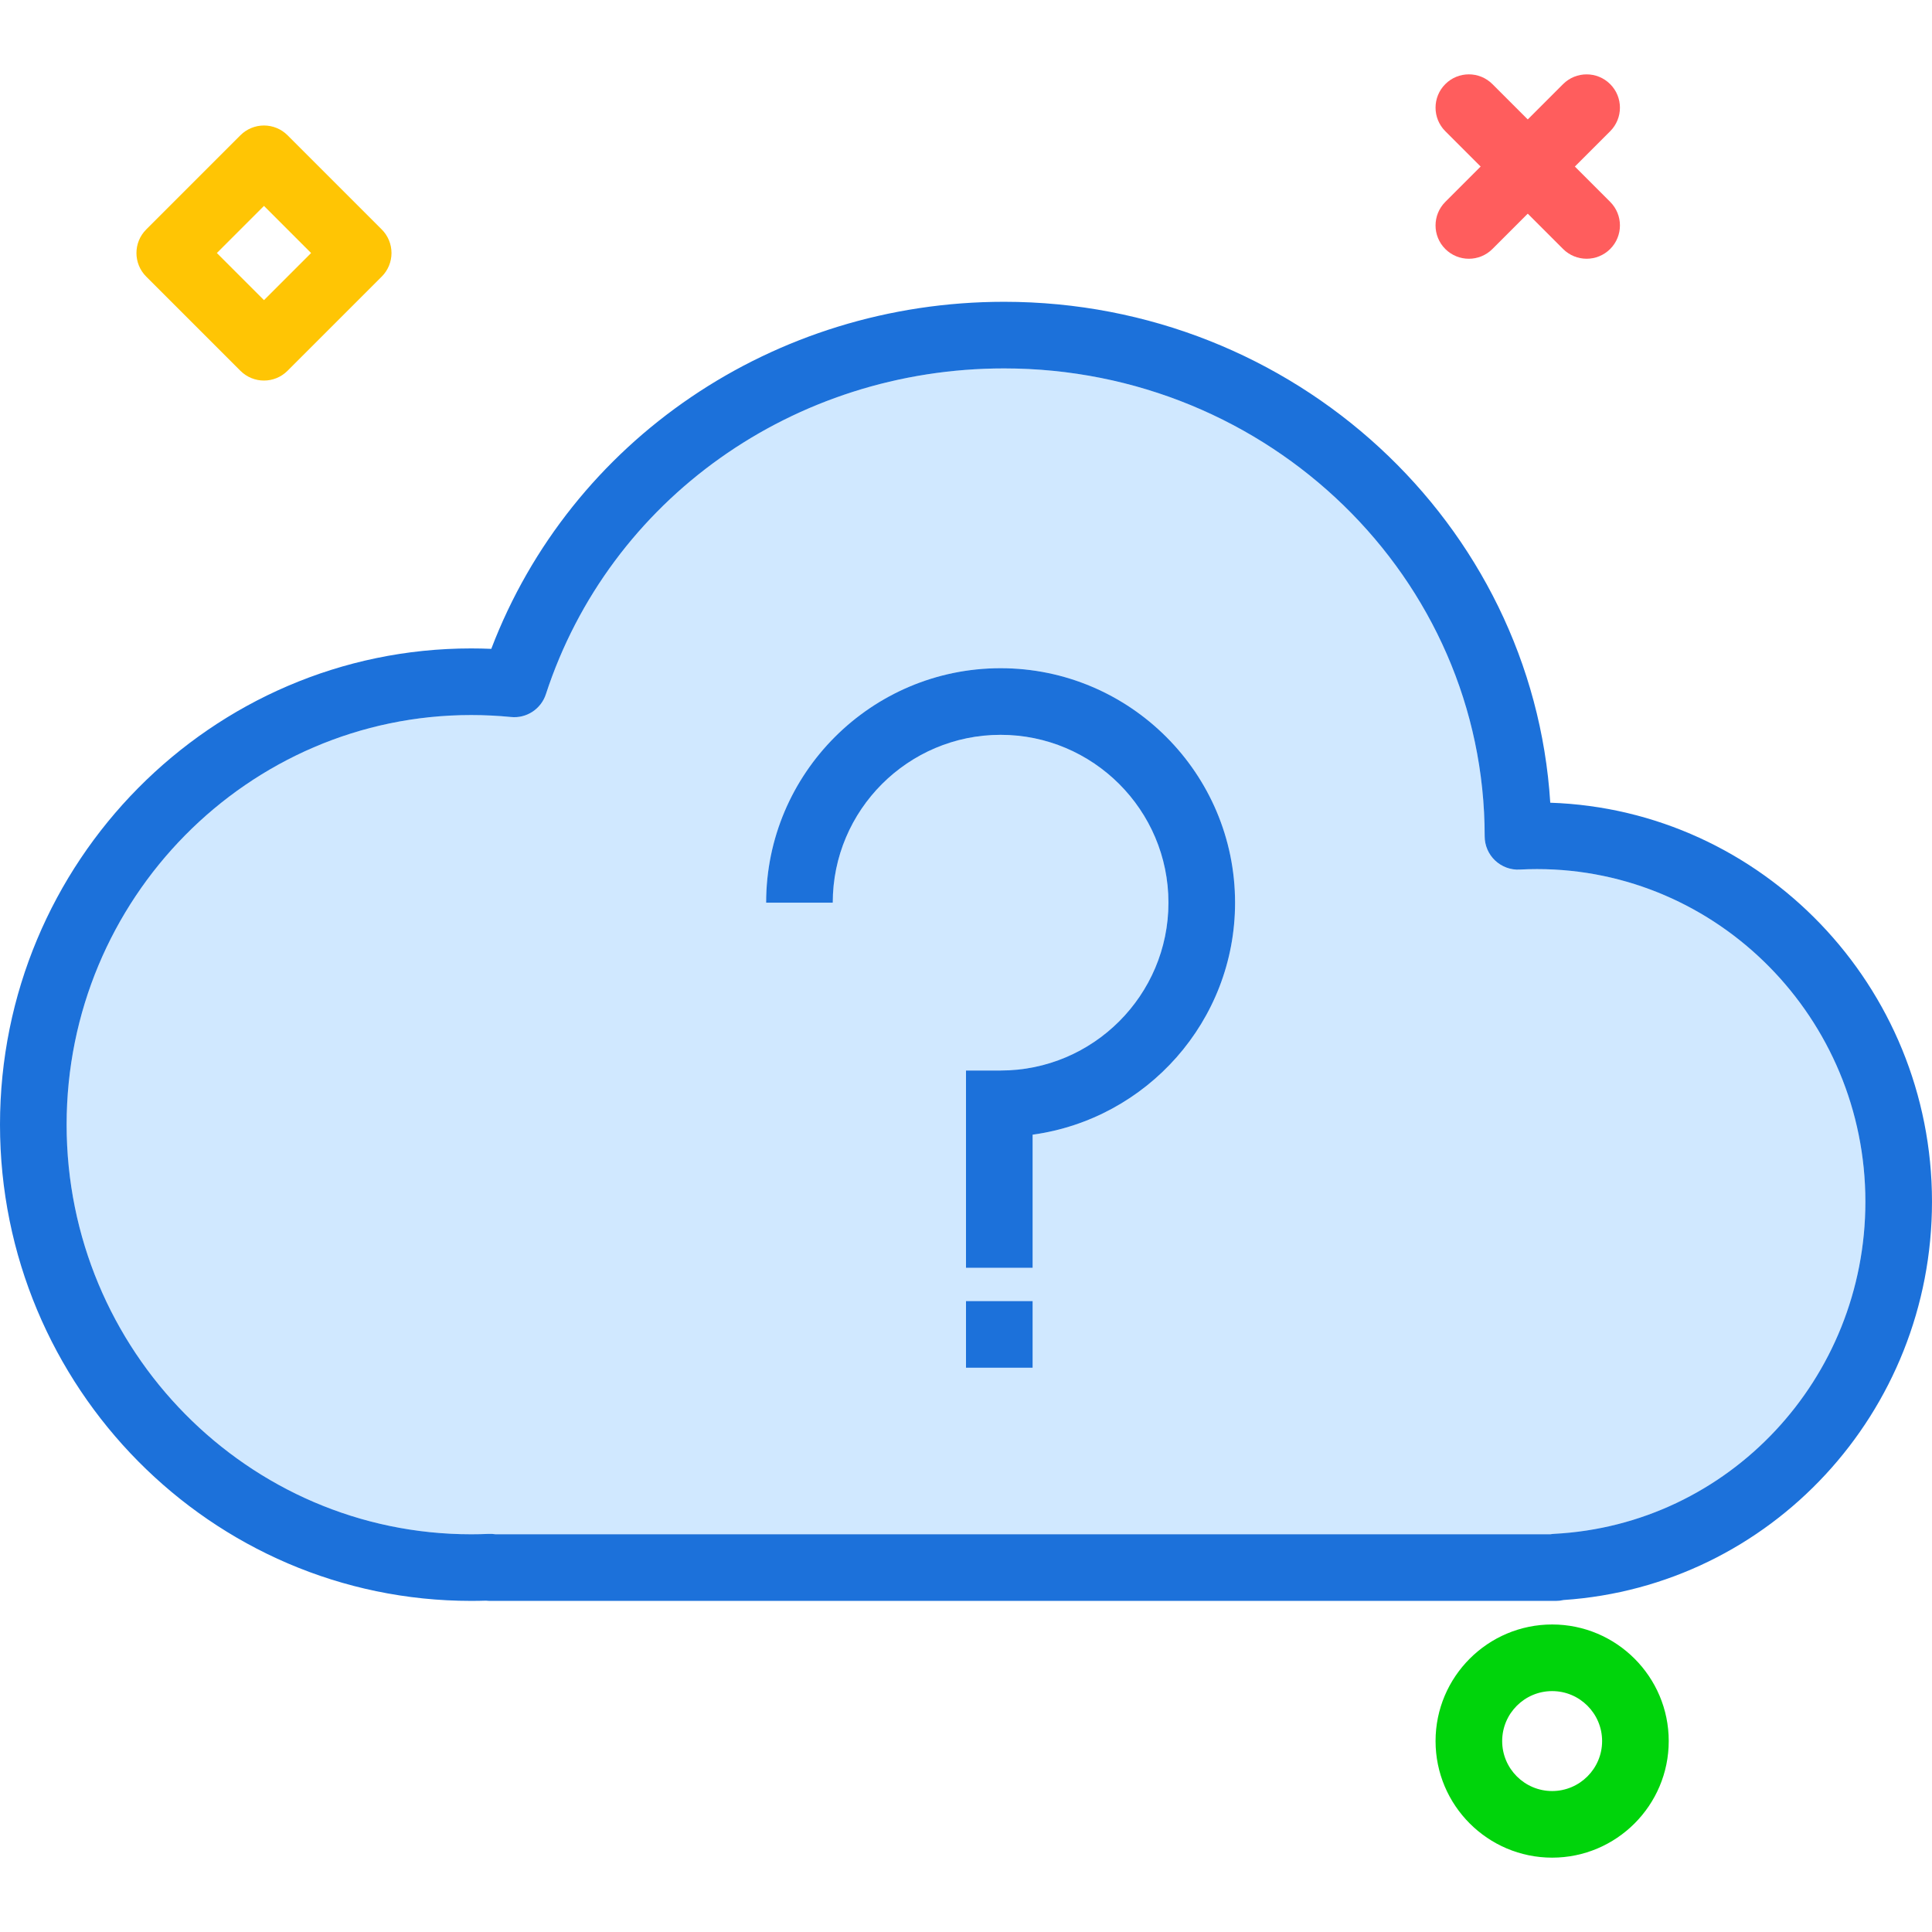 <?xml version="1.0" encoding="utf-8"?>
<!-- Uploaded to: SVG Repo, www.svgrepo.com, Generator: SVG Repo Mixer Tools -->
<svg xmlns="http://www.w3.org/2000/svg" xmlns:xlink="http://www.w3.org/1999/xlink" version="1.1" id="questioncloud"  viewBox="0 0 232 214.144" enable-background="new 0 0 232 214.144" xml:space="preserve" width="512" height="512">
<g>
	<path fill="#D0E8FF" d="M184.572,95.437c-0.695,0-1.385,0.018-2.07,0.055c-1.076,0.07-2.17-0.334-2.967-1.09   c-0.799-0.756-1.25-1.807-1.25-2.904c-0-31.008-25.891-56.185-57.713-56.185   c-25.27,0-47.379,15.721-55.019,39.121c-0.58,1.781-2.328,2.932-4.195,2.738   c-1.574-0.154-3.172-0.234-4.785-0.234C29.789,76.937,8,99.004,8,126.125s21.789,49.187,48.572,49.187   c0.711,0,1.42-0.016,2.125-0.047c0.279-0.006,0.547,0.004,0.81,0.047l126.658-0   c0.152-0.027,0.309-0.045,0.465-0.053c20.955-1.092,37.369-18.611,37.369-39.885   C224,113.353,206.312,95.437,184.572,95.437z M124,155.312l-8,0l0-8l8,0L124,155.312z M124,127.328   l0,15.985l-8,0L116,119.624l4.156,0v-0.002c11.113,0,20.154-9.041,20.154-20.154   c0-11.113-9.041-20.156-20.154-20.156c-11.113,0-20.156,9.043-20.156,20.156l-8,0   c0-15.525,12.631-28.156,28.156-28.156c15.523-0,28.154,12.631,28.154,28.156   C148.31,113.684,137.707,125.444,124,127.328z"/>
	<path fill="#1C71DA" d="M186.16,87.464c-2.11-33.518-30.721-60.152-65.588-60.152   c-27.664,0-52.017,16.619-61.578,41.676c-0.807-0.033-1.615-0.051-2.422-0.051   C25.379,68.937-0,94.591,0,126.125s25.379,57.187,56.572,57.187c0.604,0,1.203-0.01,1.803-0.029   c0.158,0.019,0.32,0.029,0.482,0.029l128-0c0.305,0,0.606-0.037,0.894-0.105   c24.869-1.666,44.248-22.539,44.248-47.832C232,109.478,211.58,88.314,186.16,87.464z M186.631,175.259   c-0.156,0.008-0.312,0.025-0.465,0.053L59.508,175.312c-0.264-0.043-0.531-0.053-0.81-0.047   c-0.705,0.031-1.414,0.047-2.125,0.047C29.789,175.312,8,153.246,8,126.125S29.789,76.937,56.572,76.937   c1.613,0,3.211,0.08,4.785,0.234c1.867,0.193,3.615-0.957,4.195-2.738c7.641-23.4,29.75-39.121,55.019-39.121   c31.822-0,57.713,25.178,57.713,56.185c0,1.098,0.451,2.148,1.25,2.904c0.797,0.756,1.891,1.16,2.967,1.09   c0.685-0.037,1.375-0.055,2.07-0.055C206.312,95.437,224,113.353,224,135.374   C224,156.647,207.586,174.167,186.631,175.259z"/>
	<path fill="#1C71DA" d="M120.156,71.312c-15.525,0-28.156,12.631-28.156,28.156l8,0   c0-11.113,9.043-20.156,20.156-20.156c11.113,0,20.154,9.043,20.154,20.156c0,11.113-9.041,20.154-20.154,20.154   v0.002l-4.156,0l0,23.689l8,0L124,127.328c13.707-1.885,24.311-13.644,24.311-27.86   C148.31,83.943,135.679,71.312,120.156,71.312z"/>
	<rect x="116" y="147.312" fill="#1C71DA" width="8" height="8"/>
</g>
<path fill="#FF5D5D" d="M176.385,22.144c-1.024,0-2.047-0.391-2.829-1.171c-1.562-1.562-1.562-4.095,0-5.657  l14.142-14.142c1.562-1.562,4.095-1.562,5.657,0c1.562,1.562,1.562,4.095,0,5.657l-14.142,14.142  C178.432,21.753,177.409,22.144,176.385,22.144z"/>
<path fill="#FF5D5D" d="M190.527,22.142c-1.024,0-2.047-0.391-2.829-1.171l-14.142-14.142  c-1.562-1.562-1.562-4.095,0-5.657c1.562-1.562,4.095-1.562,5.657,0l14.142,14.142c1.562,1.562,1.562,4.095,0,5.657  C192.575,21.751,191.551,22.142,190.527,22.142z"/>
<path fill="#00D40B" d="M186.386,214.144c-7.72,0-14-6.28-14-14c0-7.72,6.28-14,14-14s14,6.28,14,14  C200.386,207.863,194.105,214.144,186.386,214.144z M186.386,194.144c-3.309,0-6,2.691-6,6c0,3.309,2.691,6,6,6  s6-2.691,6-6C192.386,196.835,189.694,194.144,186.386,194.144z"/>
<path fill="#FFC504" d="M31.699,36.77c-1.024,0-2.047-0.391-2.829-1.171L17.557,24.285  c-1.562-1.562-1.562-4.095,0-5.657l11.313-11.314c0.75-0.75,1.768-1.172,2.829-1.172  c1.061,0,2.078,0.421,2.829,1.171l11.314,11.314c0.75,0.75,1.171,1.768,1.171,2.829s-0.421,2.078-1.172,2.829  l-11.314,11.313C33.746,36.379,32.722,36.77,31.699,36.77z M26.042,21.456l5.657,5.657l5.657-5.657l-5.657-5.657  L26.042,21.456z"/>
</svg>